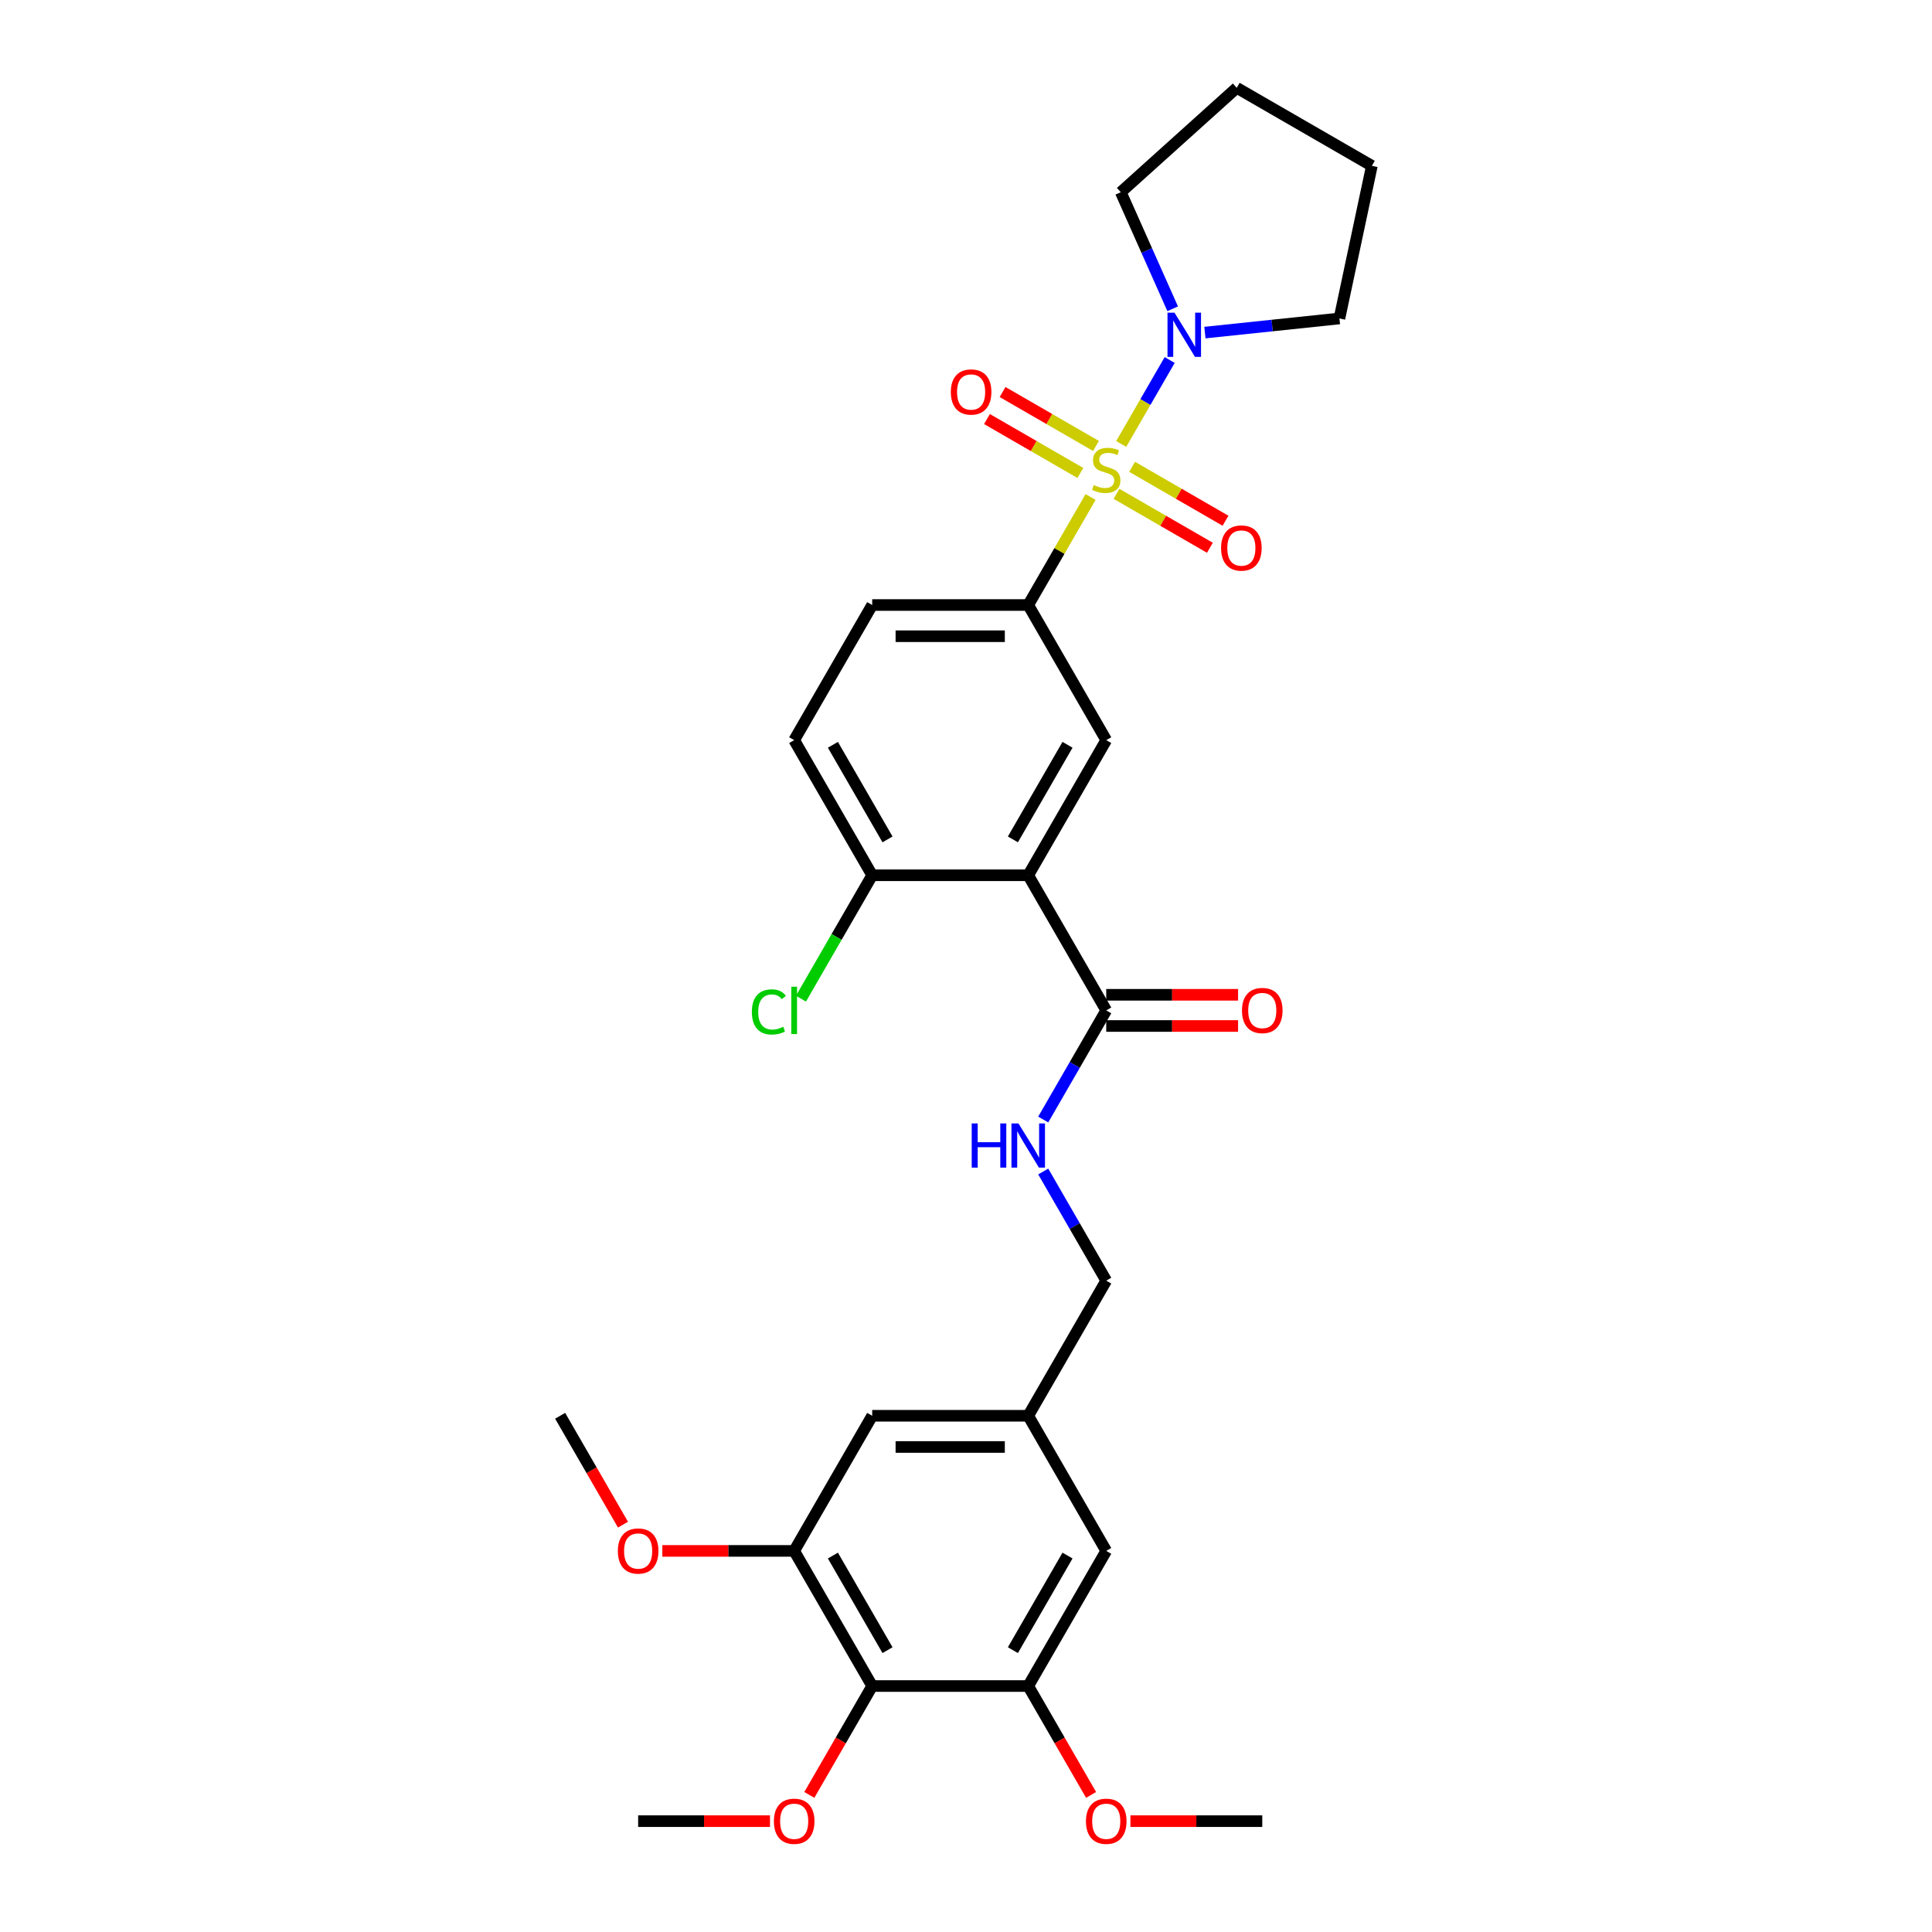 <?xml version='1.0' encoding='iso-8859-1'?>
<svg version='1.1' baseProfile='full'
              xmlns='http://www.w3.org/2000/svg'
                      xmlns:rdkit='http://www.rdkit.org/xml'
                      xmlns:xlink='http://www.w3.org/1999/xlink'
                  xml:space='preserve'
width='1000px' height='1000px' viewBox='0 0 1000 1000'>
<!-- END OF HEADER -->
<rect style='opacity:1.0;fill:#FFFFFF;stroke:none' width='1000' height='1000' x='0' y='0'> </rect>
<path class='bond-1' d='M 564.483,257.25 L 548.344,285.203' style='fill:none;fill-rule:evenodd;stroke:#CCCC00;stroke-width:6px;stroke-linecap:butt;stroke-linejoin:miter;stroke-opacity:1' />
<path class='bond-1' d='M 548.344,285.203 L 532.206,313.155' style='fill:none;fill-rule:evenodd;stroke:#000000;stroke-width:6px;stroke-linecap:butt;stroke-linejoin:miter;stroke-opacity:1' />
<path class='bond-2' d='M 580.336,229.792 L 592.879,208.066' style='fill:none;fill-rule:evenodd;stroke:#CCCC00;stroke-width:6px;stroke-linecap:butt;stroke-linejoin:miter;stroke-opacity:1' />
<path class='bond-2' d='M 592.879,208.066 L 605.423,186.34' style='fill:none;fill-rule:evenodd;stroke:#0000FF;stroke-width:6px;stroke-linecap:butt;stroke-linejoin:miter;stroke-opacity:1' />
<path class='bond-8' d='M 577.901,255.608 L 602.071,269.563' style='fill:none;fill-rule:evenodd;stroke:#CCCC00;stroke-width:6px;stroke-linecap:butt;stroke-linejoin:miter;stroke-opacity:1' />
<path class='bond-8' d='M 602.071,269.563 L 626.242,283.517' style='fill:none;fill-rule:evenodd;stroke:#FF0000;stroke-width:6px;stroke-linecap:butt;stroke-linejoin:miter;stroke-opacity:1' />
<path class='bond-8' d='M 585.977,241.62 L 610.147,255.574' style='fill:none;fill-rule:evenodd;stroke:#CCCC00;stroke-width:6px;stroke-linecap:butt;stroke-linejoin:miter;stroke-opacity:1' />
<path class='bond-8' d='M 610.147,255.574 L 634.318,269.529' style='fill:none;fill-rule:evenodd;stroke:#FF0000;stroke-width:6px;stroke-linecap:butt;stroke-linejoin:miter;stroke-opacity:1' />
<path class='bond-9' d='M 567.273,230.821 L 543.102,216.866' style='fill:none;fill-rule:evenodd;stroke:#CCCC00;stroke-width:6px;stroke-linecap:butt;stroke-linejoin:miter;stroke-opacity:1' />
<path class='bond-9' d='M 543.102,216.866 L 518.932,202.911' style='fill:none;fill-rule:evenodd;stroke:#FF0000;stroke-width:6px;stroke-linecap:butt;stroke-linejoin:miter;stroke-opacity:1' />
<path class='bond-9' d='M 559.196,244.809 L 535.026,230.854' style='fill:none;fill-rule:evenodd;stroke:#CCCC00;stroke-width:6px;stroke-linecap:butt;stroke-linejoin:miter;stroke-opacity:1' />
<path class='bond-9' d='M 535.026,230.854 L 510.855,216.899' style='fill:none;fill-rule:evenodd;stroke:#FF0000;stroke-width:6px;stroke-linecap:butt;stroke-linejoin:miter;stroke-opacity:1' />
<path class='bond-0' d='M 532.206,453.037 L 572.587,383.096' style='fill:none;fill-rule:evenodd;stroke:#000000;stroke-width:6px;stroke-linecap:butt;stroke-linejoin:miter;stroke-opacity:1' />
<path class='bond-0' d='M 524.275,434.47 L 552.541,385.511' style='fill:none;fill-rule:evenodd;stroke:#000000;stroke-width:6px;stroke-linecap:butt;stroke-linejoin:miter;stroke-opacity:1' />
<path class='bond-4' d='M 532.206,453.037 L 572.587,522.979' style='fill:none;fill-rule:evenodd;stroke:#000000;stroke-width:6px;stroke-linecap:butt;stroke-linejoin:miter;stroke-opacity:1' />
<path class='bond-31' d='M 532.206,453.037 L 451.445,453.037' style='fill:none;fill-rule:evenodd;stroke:#000000;stroke-width:6px;stroke-linecap:butt;stroke-linejoin:miter;stroke-opacity:1' />
<path class='bond-3' d='M 532.206,313.155 L 572.587,383.096' style='fill:none;fill-rule:evenodd;stroke:#000000;stroke-width:6px;stroke-linecap:butt;stroke-linejoin:miter;stroke-opacity:1' />
<path class='bond-15' d='M 532.206,313.155 L 451.445,313.155' style='fill:none;fill-rule:evenodd;stroke:#000000;stroke-width:6px;stroke-linecap:butt;stroke-linejoin:miter;stroke-opacity:1' />
<path class='bond-15' d='M 520.092,329.307 L 463.559,329.307' style='fill:none;fill-rule:evenodd;stroke:#000000;stroke-width:6px;stroke-linecap:butt;stroke-linejoin:miter;stroke-opacity:1' />
<path class='bond-23' d='M 606.977,159.818 L 593.548,129.656' style='fill:none;fill-rule:evenodd;stroke:#0000FF;stroke-width:6px;stroke-linecap:butt;stroke-linejoin:miter;stroke-opacity:1' />
<path class='bond-23' d='M 593.548,129.656 L 580.119,99.494' style='fill:none;fill-rule:evenodd;stroke:#000000;stroke-width:6px;stroke-linecap:butt;stroke-linejoin:miter;stroke-opacity:1' />
<path class='bond-24' d='M 623.66,172.149 L 658.473,168.49' style='fill:none;fill-rule:evenodd;stroke:#0000FF;stroke-width:6px;stroke-linecap:butt;stroke-linejoin:miter;stroke-opacity:1' />
<path class='bond-24' d='M 658.473,168.49 L 693.286,164.831' style='fill:none;fill-rule:evenodd;stroke:#000000;stroke-width:6px;stroke-linecap:butt;stroke-linejoin:miter;stroke-opacity:1' />
<path class='bond-10' d='M 572.587,522.979 L 556.28,551.222' style='fill:none;fill-rule:evenodd;stroke:#000000;stroke-width:6px;stroke-linecap:butt;stroke-linejoin:miter;stroke-opacity:1' />
<path class='bond-10' d='M 556.28,551.222 L 539.974,579.465' style='fill:none;fill-rule:evenodd;stroke:#0000FF;stroke-width:6px;stroke-linecap:butt;stroke-linejoin:miter;stroke-opacity:1' />
<path class='bond-16' d='M 572.587,531.055 L 606.708,531.055' style='fill:none;fill-rule:evenodd;stroke:#000000;stroke-width:6px;stroke-linecap:butt;stroke-linejoin:miter;stroke-opacity:1' />
<path class='bond-16' d='M 606.708,531.055 L 640.83,531.055' style='fill:none;fill-rule:evenodd;stroke:#FF0000;stroke-width:6px;stroke-linecap:butt;stroke-linejoin:miter;stroke-opacity:1' />
<path class='bond-16' d='M 572.587,514.902 L 606.708,514.902' style='fill:none;fill-rule:evenodd;stroke:#000000;stroke-width:6px;stroke-linecap:butt;stroke-linejoin:miter;stroke-opacity:1' />
<path class='bond-16' d='M 606.708,514.902 L 640.83,514.902' style='fill:none;fill-rule:evenodd;stroke:#FF0000;stroke-width:6px;stroke-linecap:butt;stroke-linejoin:miter;stroke-opacity:1' />
<path class='bond-5' d='M 451.445,872.684 L 411.065,802.743' style='fill:none;fill-rule:evenodd;stroke:#000000;stroke-width:6px;stroke-linecap:butt;stroke-linejoin:miter;stroke-opacity:1' />
<path class='bond-5' d='M 459.376,854.117 L 431.11,805.158' style='fill:none;fill-rule:evenodd;stroke:#000000;stroke-width:6px;stroke-linecap:butt;stroke-linejoin:miter;stroke-opacity:1' />
<path class='bond-19' d='M 451.445,872.684 L 435.176,900.863' style='fill:none;fill-rule:evenodd;stroke:#000000;stroke-width:6px;stroke-linecap:butt;stroke-linejoin:miter;stroke-opacity:1' />
<path class='bond-19' d='M 435.176,900.863 L 418.907,929.041' style='fill:none;fill-rule:evenodd;stroke:#FF0000;stroke-width:6px;stroke-linecap:butt;stroke-linejoin:miter;stroke-opacity:1' />
<path class='bond-32' d='M 451.445,872.684 L 532.206,872.684' style='fill:none;fill-rule:evenodd;stroke:#000000;stroke-width:6px;stroke-linecap:butt;stroke-linejoin:miter;stroke-opacity:1' />
<path class='bond-6' d='M 411.065,802.743 L 451.445,732.802' style='fill:none;fill-rule:evenodd;stroke:#000000;stroke-width:6px;stroke-linecap:butt;stroke-linejoin:miter;stroke-opacity:1' />
<path class='bond-22' d='M 411.065,802.743 L 376.943,802.743' style='fill:none;fill-rule:evenodd;stroke:#000000;stroke-width:6px;stroke-linecap:butt;stroke-linejoin:miter;stroke-opacity:1' />
<path class='bond-22' d='M 376.943,802.743 L 342.822,802.743' style='fill:none;fill-rule:evenodd;stroke:#FF0000;stroke-width:6px;stroke-linecap:butt;stroke-linejoin:miter;stroke-opacity:1' />
<path class='bond-7' d='M 532.206,872.684 L 572.587,802.743' style='fill:none;fill-rule:evenodd;stroke:#000000;stroke-width:6px;stroke-linecap:butt;stroke-linejoin:miter;stroke-opacity:1' />
<path class='bond-7' d='M 524.275,854.117 L 552.541,805.158' style='fill:none;fill-rule:evenodd;stroke:#000000;stroke-width:6px;stroke-linecap:butt;stroke-linejoin:miter;stroke-opacity:1' />
<path class='bond-21' d='M 532.206,872.684 L 548.475,900.863' style='fill:none;fill-rule:evenodd;stroke:#000000;stroke-width:6px;stroke-linecap:butt;stroke-linejoin:miter;stroke-opacity:1' />
<path class='bond-21' d='M 548.475,900.863 L 564.744,929.041' style='fill:none;fill-rule:evenodd;stroke:#FF0000;stroke-width:6px;stroke-linecap:butt;stroke-linejoin:miter;stroke-opacity:1' />
<path class='bond-18' d='M 539.974,606.374 L 556.28,634.618' style='fill:none;fill-rule:evenodd;stroke:#0000FF;stroke-width:6px;stroke-linecap:butt;stroke-linejoin:miter;stroke-opacity:1' />
<path class='bond-18' d='M 556.28,634.618 L 572.587,662.861' style='fill:none;fill-rule:evenodd;stroke:#000000;stroke-width:6px;stroke-linecap:butt;stroke-linejoin:miter;stroke-opacity:1' />
<path class='bond-11' d='M 451.445,453.037 L 411.065,383.096' style='fill:none;fill-rule:evenodd;stroke:#000000;stroke-width:6px;stroke-linecap:butt;stroke-linejoin:miter;stroke-opacity:1' />
<path class='bond-11' d='M 459.376,434.47 L 431.11,385.511' style='fill:none;fill-rule:evenodd;stroke:#000000;stroke-width:6px;stroke-linecap:butt;stroke-linejoin:miter;stroke-opacity:1' />
<path class='bond-20' d='M 451.445,453.037 L 433.007,484.973' style='fill:none;fill-rule:evenodd;stroke:#000000;stroke-width:6px;stroke-linecap:butt;stroke-linejoin:miter;stroke-opacity:1' />
<path class='bond-20' d='M 433.007,484.973 L 414.57,516.908' style='fill:none;fill-rule:evenodd;stroke:#00CC00;stroke-width:6px;stroke-linecap:butt;stroke-linejoin:miter;stroke-opacity:1' />
<path class='bond-12' d='M 572.587,802.743 L 532.206,732.802' style='fill:none;fill-rule:evenodd;stroke:#000000;stroke-width:6px;stroke-linecap:butt;stroke-linejoin:miter;stroke-opacity:1' />
<path class='bond-13' d='M 451.445,732.802 L 532.206,732.802' style='fill:none;fill-rule:evenodd;stroke:#000000;stroke-width:6px;stroke-linecap:butt;stroke-linejoin:miter;stroke-opacity:1' />
<path class='bond-13' d='M 463.559,748.954 L 520.092,748.954' style='fill:none;fill-rule:evenodd;stroke:#000000;stroke-width:6px;stroke-linecap:butt;stroke-linejoin:miter;stroke-opacity:1' />
<path class='bond-14' d='M 532.206,732.802 L 572.587,662.861' style='fill:none;fill-rule:evenodd;stroke:#000000;stroke-width:6px;stroke-linecap:butt;stroke-linejoin:miter;stroke-opacity:1' />
<path class='bond-17' d='M 451.445,313.155 L 411.065,383.096' style='fill:none;fill-rule:evenodd;stroke:#000000;stroke-width:6px;stroke-linecap:butt;stroke-linejoin:miter;stroke-opacity:1' />
<path class='bond-25' d='M 398.547,942.625 L 364.425,942.625' style='fill:none;fill-rule:evenodd;stroke:#FF0000;stroke-width:6px;stroke-linecap:butt;stroke-linejoin:miter;stroke-opacity:1' />
<path class='bond-25' d='M 364.425,942.625 L 330.304,942.625' style='fill:none;fill-rule:evenodd;stroke:#000000;stroke-width:6px;stroke-linecap:butt;stroke-linejoin:miter;stroke-opacity:1' />
<path class='bond-26' d='M 585.105,942.625 L 619.226,942.625' style='fill:none;fill-rule:evenodd;stroke:#FF0000;stroke-width:6px;stroke-linecap:butt;stroke-linejoin:miter;stroke-opacity:1' />
<path class='bond-26' d='M 619.226,942.625 L 653.348,942.625' style='fill:none;fill-rule:evenodd;stroke:#000000;stroke-width:6px;stroke-linecap:butt;stroke-linejoin:miter;stroke-opacity:1' />
<path class='bond-27' d='M 322.461,789.159 L 306.192,760.98' style='fill:none;fill-rule:evenodd;stroke:#FF0000;stroke-width:6px;stroke-linecap:butt;stroke-linejoin:miter;stroke-opacity:1' />
<path class='bond-27' d='M 306.192,760.98 L 289.923,732.802' style='fill:none;fill-rule:evenodd;stroke:#000000;stroke-width:6px;stroke-linecap:butt;stroke-linejoin:miter;stroke-opacity:1' />
<path class='bond-29' d='M 580.119,99.494 L 640.136,45.455' style='fill:none;fill-rule:evenodd;stroke:#000000;stroke-width:6px;stroke-linecap:butt;stroke-linejoin:miter;stroke-opacity:1' />
<path class='bond-28' d='M 693.286,164.831 L 710.077,85.835' style='fill:none;fill-rule:evenodd;stroke:#000000;stroke-width:6px;stroke-linecap:butt;stroke-linejoin:miter;stroke-opacity:1' />
<path class='bond-30' d='M 710.077,85.835 L 640.136,45.455' style='fill:none;fill-rule:evenodd;stroke:#000000;stroke-width:6px;stroke-linecap:butt;stroke-linejoin:miter;stroke-opacity:1' />
<path  class='atom-0' d='M 566.126 251.064
Q 566.384 251.161, 567.45 251.613
Q 568.516 252.066, 569.679 252.356
Q 570.875 252.615, 572.037 252.615
Q 574.202 252.615, 575.462 251.581
Q 576.722 250.515, 576.722 248.674
Q 576.722 247.414, 576.076 246.638
Q 575.462 245.863, 574.493 245.443
Q 573.523 245.023, 571.908 244.539
Q 569.873 243.925, 568.646 243.343
Q 567.45 242.762, 566.578 241.534
Q 565.738 240.307, 565.738 238.239
Q 565.738 235.364, 567.676 233.587
Q 569.647 231.811, 573.523 231.811
Q 576.172 231.811, 579.177 233.071
L 578.434 235.558
Q 575.688 234.427, 573.62 234.427
Q 571.391 234.427, 570.164 235.364
Q 568.936 236.269, 568.969 237.852
Q 568.969 239.079, 569.582 239.822
Q 570.228 240.565, 571.133 240.985
Q 572.07 241.405, 573.62 241.89
Q 575.688 242.536, 576.915 243.182
Q 578.143 243.828, 579.015 245.152
Q 579.92 246.445, 579.92 248.674
Q 579.92 251.839, 577.788 253.552
Q 575.688 255.231, 572.167 255.231
Q 570.132 255.231, 568.581 254.779
Q 567.063 254.359, 565.254 253.616
L 566.126 251.064
' fill='#CCCC00'/>
<path  class='atom-3' d='M 607.912 161.837
L 615.406 173.951
Q 616.149 175.147, 617.344 177.311
Q 618.54 179.476, 618.604 179.605
L 618.604 161.837
L 621.641 161.837
L 621.641 184.709
L 618.507 184.709
L 610.464 171.464
Q 609.527 169.913, 608.525 168.137
Q 607.556 166.36, 607.265 165.811
L 607.265 184.709
L 604.293 184.709
L 604.293 161.837
L 607.912 161.837
' fill='#0000FF'/>
<path  class='atom-9' d='M 632.029 283.659
Q 632.029 278.168, 634.742 275.099
Q 637.456 272.03, 642.528 272.03
Q 647.6 272.03, 650.313 275.099
Q 653.027 278.168, 653.027 283.659
Q 653.027 289.216, 650.281 292.381
Q 647.535 295.515, 642.528 295.515
Q 637.488 295.515, 634.742 292.381
Q 632.029 289.248, 632.029 283.659
M 642.528 292.931
Q 646.017 292.931, 647.89 290.605
Q 649.796 288.247, 649.796 283.659
Q 649.796 279.169, 647.89 276.908
Q 646.017 274.614, 642.528 274.614
Q 639.039 274.614, 637.133 276.875
Q 635.259 279.137, 635.259 283.659
Q 635.259 288.279, 637.133 290.605
Q 639.039 292.931, 642.528 292.931
' fill='#FF0000'/>
<path  class='atom-10' d='M 492.147 202.898
Q 492.147 197.407, 494.86 194.338
Q 497.574 191.269, 502.646 191.269
Q 507.717 191.269, 510.431 194.338
Q 513.144 197.407, 513.144 202.898
Q 513.144 208.455, 510.399 211.62
Q 507.653 214.754, 502.646 214.754
Q 497.606 214.754, 494.86 211.62
Q 492.147 208.487, 492.147 202.898
M 502.646 212.17
Q 506.134 212.17, 508.008 209.844
Q 509.914 207.485, 509.914 202.898
Q 509.914 198.408, 508.008 196.147
Q 506.134 193.853, 502.646 193.853
Q 499.157 193.853, 497.251 196.114
Q 495.377 198.376, 495.377 202.898
Q 495.377 207.518, 497.251 209.844
Q 499.157 212.17, 502.646 212.17
' fill='#FF0000'/>
<path  class='atom-11' d='M 502.954 581.484
L 506.056 581.484
L 506.056 591.208
L 517.75 591.208
L 517.75 581.484
L 520.851 581.484
L 520.851 604.355
L 517.75 604.355
L 517.75 593.792
L 506.056 593.792
L 506.056 604.355
L 502.954 604.355
L 502.954 581.484
' fill='#0000FF'/>
<path  class='atom-11' d='M 527.15 581.484
L 534.645 593.598
Q 535.388 594.793, 536.583 596.958
Q 537.779 599.122, 537.843 599.251
L 537.843 581.484
L 540.88 581.484
L 540.88 604.355
L 537.746 604.355
L 529.703 591.111
Q 528.766 589.56, 527.764 587.783
Q 526.795 586.007, 526.504 585.457
L 526.504 604.355
L 523.532 604.355
L 523.532 581.484
L 527.15 581.484
' fill='#0000FF'/>
<path  class='atom-17' d='M 642.849 523.043
Q 642.849 517.551, 645.562 514.482
Q 648.276 511.414, 653.348 511.414
Q 658.419 511.414, 661.133 514.482
Q 663.847 517.551, 663.847 523.043
Q 663.847 528.6, 661.101 531.765
Q 658.355 534.899, 653.348 534.899
Q 648.308 534.899, 645.562 531.765
Q 642.849 528.632, 642.849 523.043
M 653.348 532.315
Q 656.837 532.315, 658.71 529.989
Q 660.616 527.63, 660.616 523.043
Q 660.616 518.553, 658.71 516.292
Q 656.837 513.998, 653.348 513.998
Q 649.859 513.998, 647.953 516.259
Q 646.079 518.521, 646.079 523.043
Q 646.079 527.663, 647.953 529.989
Q 649.859 532.315, 653.348 532.315
' fill='#FF0000'/>
<path  class='atom-20' d='M 400.566 942.69
Q 400.566 937.198, 403.279 934.129
Q 405.993 931.06, 411.065 931.06
Q 416.136 931.06, 418.85 934.129
Q 421.564 937.198, 421.564 942.69
Q 421.564 948.246, 418.818 951.412
Q 416.072 954.545, 411.065 954.545
Q 406.025 954.545, 403.279 951.412
Q 400.566 948.278, 400.566 942.69
M 411.065 951.961
Q 414.553 951.961, 416.427 949.635
Q 418.333 947.277, 418.333 942.69
Q 418.333 938.199, 416.427 935.938
Q 414.553 933.645, 411.065 933.645
Q 407.576 933.645, 405.67 935.906
Q 403.796 938.167, 403.796 942.69
Q 403.796 947.309, 405.67 949.635
Q 407.576 951.961, 411.065 951.961
' fill='#FF0000'/>
<path  class='atom-21' d='M 389.162 523.77
Q 389.162 518.084, 391.811 515.112
Q 394.492 512.108, 399.564 512.108
Q 404.281 512.108, 406.8 515.435
L 404.668 517.18
Q 402.827 514.757, 399.564 514.757
Q 396.108 514.757, 394.266 517.083
Q 392.457 519.377, 392.457 523.77
Q 392.457 528.293, 394.331 530.619
Q 396.237 532.944, 399.92 532.944
Q 402.439 532.944, 405.379 531.426
L 406.284 533.849
Q 405.088 534.624, 403.279 535.077
Q 401.47 535.529, 399.467 535.529
Q 394.492 535.529, 391.811 532.492
Q 389.162 529.456, 389.162 523.77
' fill='#00CC00'/>
<path  class='atom-21' d='M 409.579 510.719
L 412.551 510.719
L 412.551 535.238
L 409.579 535.238
L 409.579 510.719
' fill='#00CC00'/>
<path  class='atom-22' d='M 562.088 942.69
Q 562.088 937.198, 564.801 934.129
Q 567.515 931.06, 572.587 931.06
Q 577.658 931.06, 580.372 934.129
Q 583.086 937.198, 583.086 942.69
Q 583.086 948.246, 580.34 951.412
Q 577.594 954.545, 572.587 954.545
Q 567.547 954.545, 564.801 951.412
Q 562.088 948.278, 562.088 942.69
M 572.587 951.961
Q 576.076 951.961, 577.949 949.635
Q 579.855 947.277, 579.855 942.69
Q 579.855 938.199, 577.949 935.938
Q 576.076 933.645, 572.587 933.645
Q 569.098 933.645, 567.192 935.906
Q 565.318 938.167, 565.318 942.69
Q 565.318 947.309, 567.192 949.635
Q 569.098 951.961, 572.587 951.961
' fill='#FF0000'/>
<path  class='atom-23' d='M 319.805 802.808
Q 319.805 797.316, 322.518 794.247
Q 325.232 791.178, 330.304 791.178
Q 335.375 791.178, 338.089 794.247
Q 340.803 797.316, 340.803 802.808
Q 340.803 808.364, 338.057 811.53
Q 335.311 814.663, 330.304 814.663
Q 325.264 814.663, 322.518 811.53
Q 319.805 808.396, 319.805 802.808
M 330.304 812.079
Q 333.792 812.079, 335.666 809.753
Q 337.572 807.395, 337.572 802.808
Q 337.572 798.317, 335.666 796.056
Q 333.792 793.762, 330.304 793.762
Q 326.815 793.762, 324.909 796.024
Q 323.035 798.285, 323.035 802.808
Q 323.035 807.427, 324.909 809.753
Q 326.815 812.079, 330.304 812.079
' fill='#FF0000'/>
</svg>
